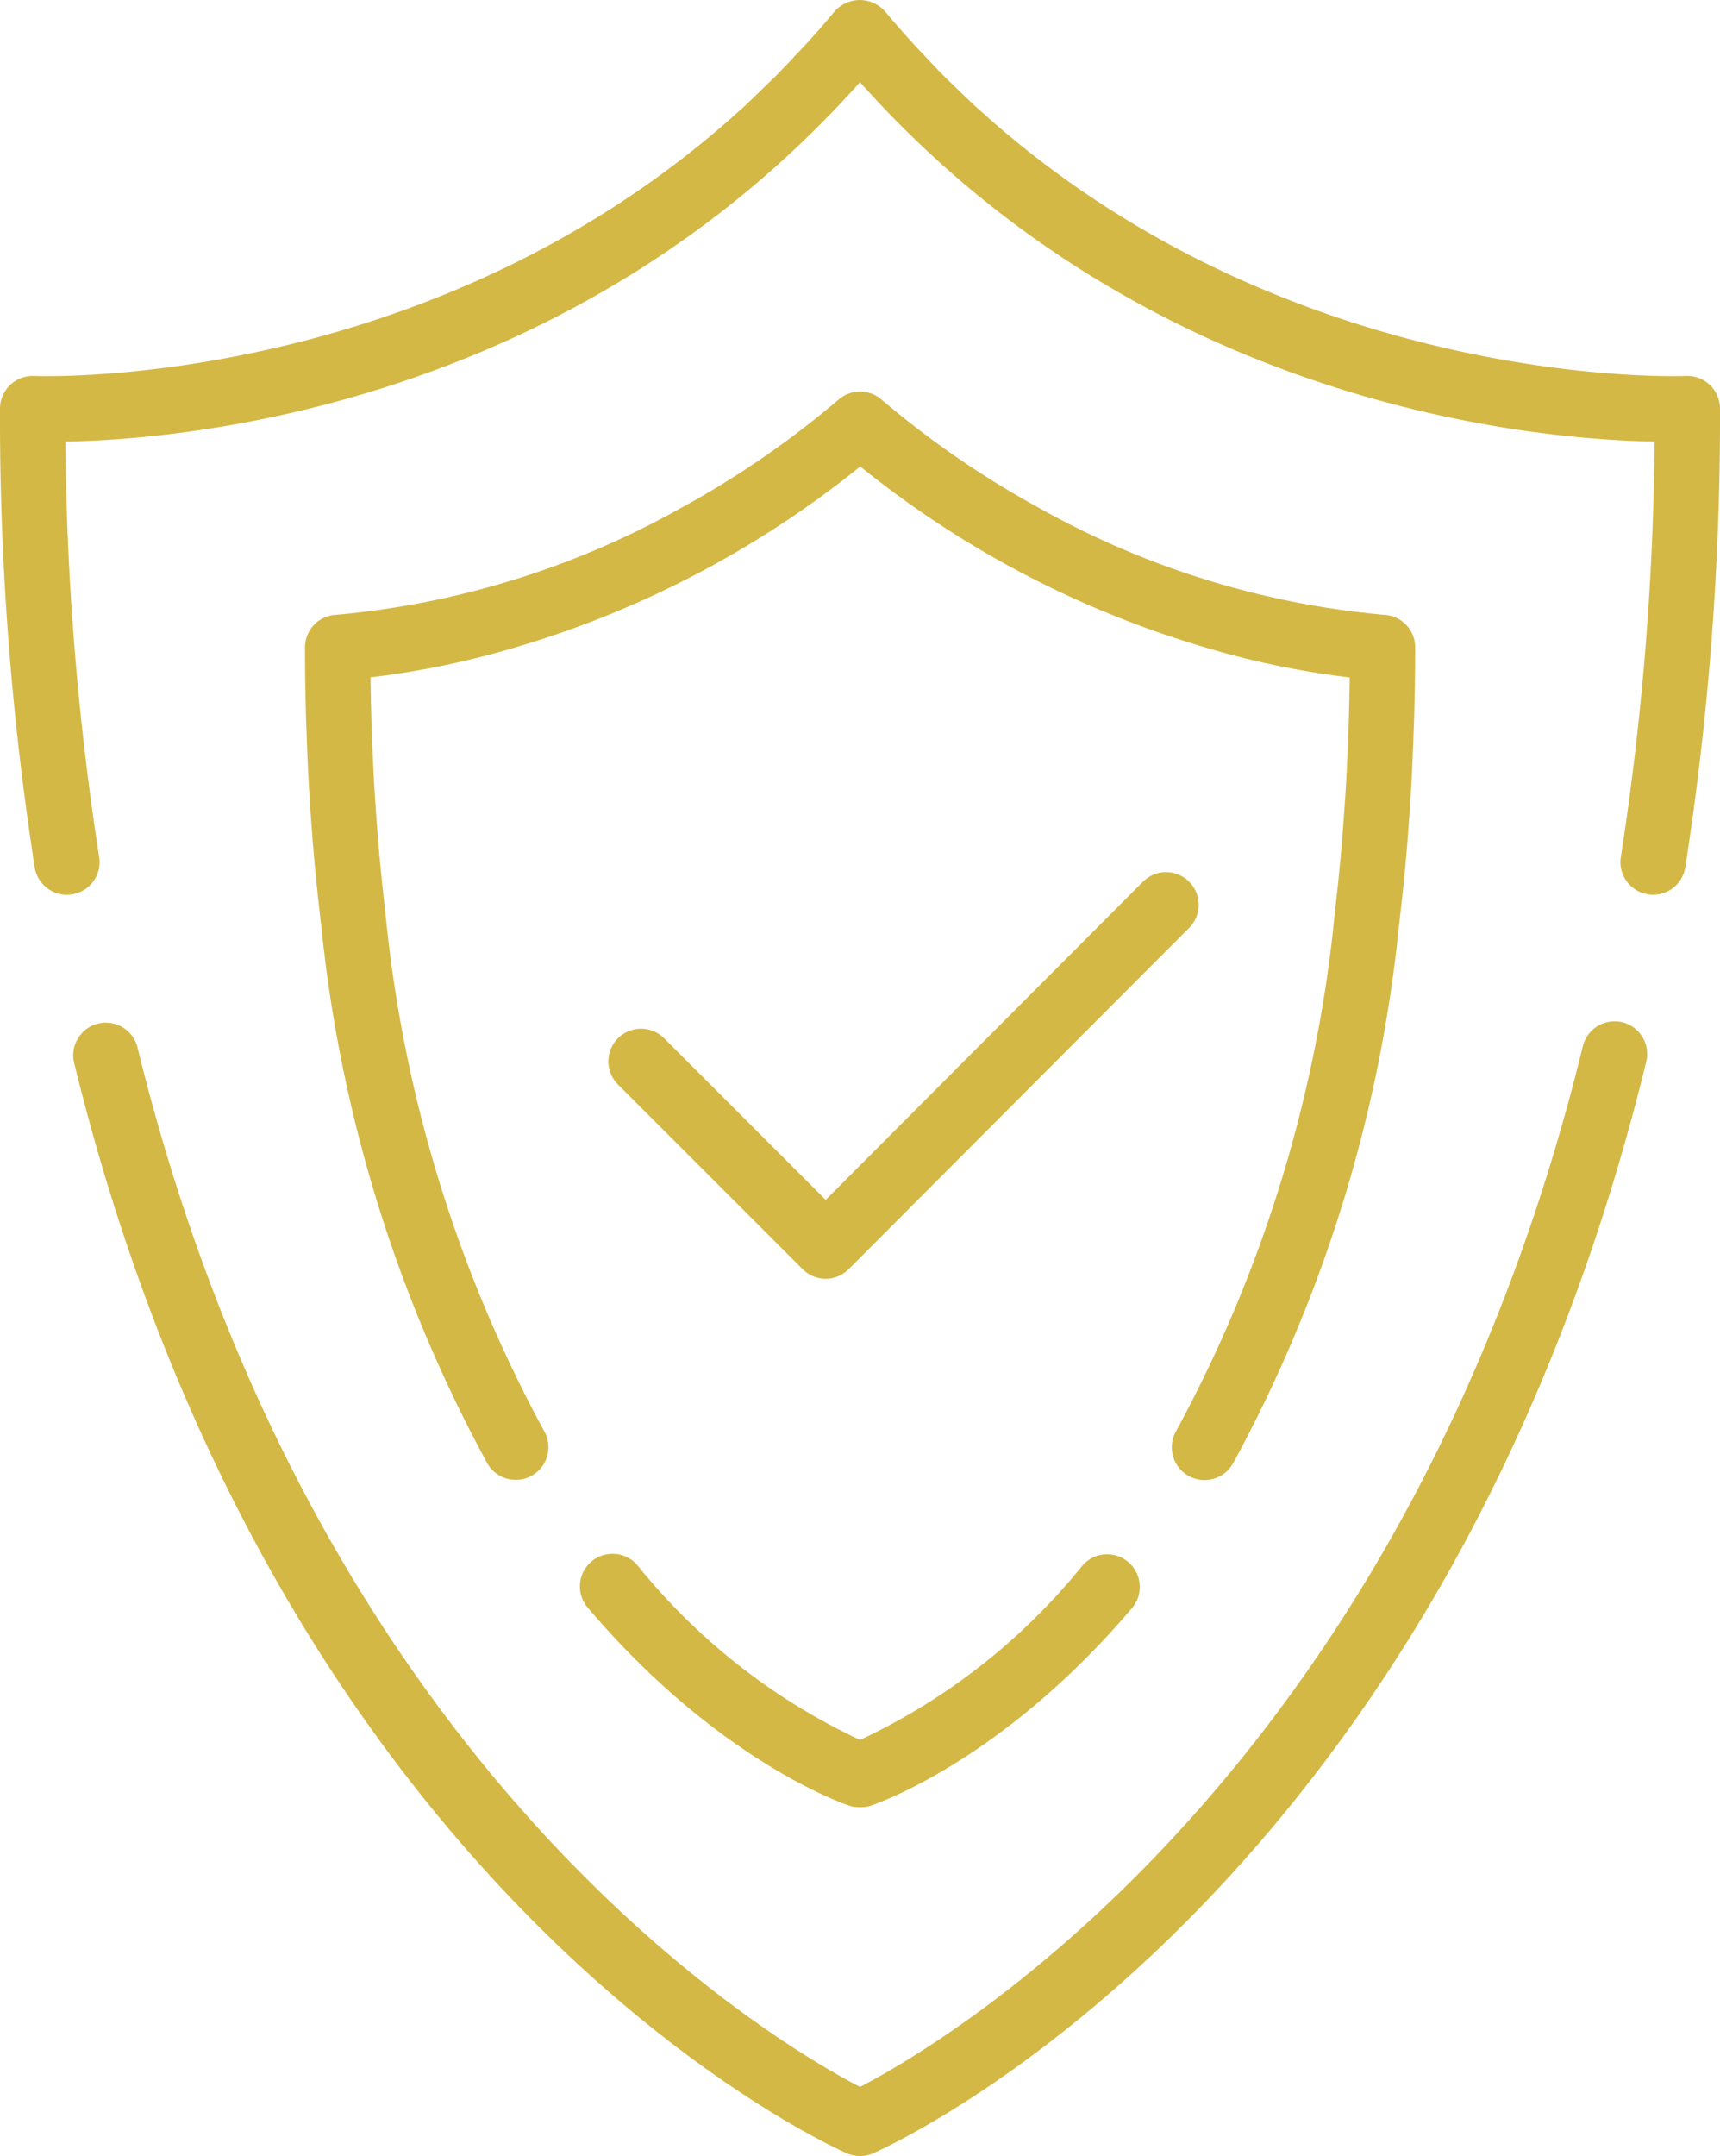 <svg viewBox="0 0 58.387 73.149" height="73.149" width="58.387" xmlns:xlink="http://www.w3.org/1999/xlink" xmlns="http://www.w3.org/2000/svg" data-sanitized-data-name="Group 3739" data-name="Group 3739" id="Group_3739">
  <defs>
    <clipPath id="clip-path">
      <rect fill="#d4b845" height="73.149" width="58.387" data-sanitized-data-name="Rectangle 1446" data-name="Rectangle 1446" id="Rectangle_1446"></rect>
    </clipPath>
  </defs>
  <g clip-path="url(#clip-path)" transform="translate(0 0)" data-sanitized-data-name="Group 3739" data-name="Group 3739" id="Group_3739-2">
    <path fill="#d4b845" transform="translate(-1.647 -2.115)" d="M47.412,27.174c0,.058-.006.114-.008.172q-.036.92-.092,1.824c-.008.122-.018.241-.026.362-.036.531-.076,1.058-.122,1.579-.014.15-.029.3-.044.449-.047.5-.1.987-.156,1.471a46.2,46.2,0,0,1-5.392,17.634A1.109,1.109,0,0,0,43.5,51.771,48.258,48.258,0,0,0,49.14,33.49c0-.009,0-.016.005-.024.01-.083.017-.17.027-.253q.1-.851.181-1.72c.018-.2.036-.405.053-.609q.065-.782.115-1.58c.014-.223.029-.445.041-.67.029-.544.052-1.1.07-1.65.008-.205.017-.409.022-.616.02-.755.032-1.517.032-2.289a1.07,1.07,0,0,0-.022-.218,1.109,1.109,0,0,0-1.054-.889,29.246,29.246,0,0,1-11.7-3.63,31.549,31.549,0,0,1-5.348-3.679,1.114,1.114,0,0,0-1.438,0,31.55,31.55,0,0,1-5.348,3.679,29.246,29.246,0,0,1-11.7,3.63,1.109,1.109,0,0,0-1.054.889,1.07,1.07,0,0,0-.022.218c0,.773.012,1.535.032,2.289.005.207.015.41.022.615.019.556.041,1.108.071,1.653.012.223.027.444.041.666q.049.8.116,1.585c.016.2.035.4.053.6q.08.871.181,1.722c.009.084.016.17.027.253,0,.009,0,.016.005.024a48.258,48.258,0,0,0,5.644,18.28,1.107,1.107,0,0,0,.963.556,1.107,1.107,0,0,0,.96-1.661,46.211,46.211,0,0,1-5.391-17.634c-.057-.484-.109-.976-.156-1.471-.015-.15-.03-.3-.044-.449-.047-.521-.086-1.048-.122-1.579-.008-.122-.018-.241-.026-.362q-.057-.907-.092-1.832c0-.054-.006-.108-.008-.162q-.038-1.027-.051-2.076a29.432,29.432,0,0,0,5.115-1.076,33.839,33.839,0,0,0,11.509-6.079,33.828,33.828,0,0,0,11.508,6.079A29.432,29.432,0,0,0,47.463,25.1q-.013,1.047-.051,2.074" data-sanitized-data-name="Path 17845" data-name="Path 17845" id="Path_17845"></path>
    <path fill="#d4b845" transform="translate(0 0)" d="M58.042,13.062a1.093,1.093,0,0,0-.819-.306c-.135.005-13.389.517-23.906-8.966l-.134-.118c-.272-.248-.538-.507-.806-.768-.1-.095-.2-.186-.292-.283-.241-.241-.476-.493-.713-.744-.11-.117-.223-.231-.332-.351-.336-.369-.669-.749-1-1.143a1.142,1.142,0,0,0-1.705,0c-.327.394-.659.774-1,1.143-.108.12-.222.234-.332.351-.236.252-.472.5-.712.744-.1.1-.2.188-.293.283-.267.261-.534.52-.8.768-.044.04-.09.078-.134.118C14.553,13.273,1.3,12.761,1.163,12.756A1.112,1.112,0,0,0,0,13.863a99.223,99.223,0,0,0,1.178,15.56,1.107,1.107,0,0,0,1.092.935.947.947,0,0,0,.177-.015,1.106,1.106,0,0,0,.919-1.269A96.431,96.431,0,0,1,2.222,14.982c3.986-.068,17.135-1.164,26.971-12.194,9.836,11.031,22.985,12.126,26.971,12.194a96.432,96.432,0,0,1-1.143,14.091,1.107,1.107,0,0,0,.919,1.269.947.947,0,0,0,.177.015,1.106,1.106,0,0,0,1.092-.935,99.222,99.222,0,0,0,1.178-15.56,1.1,1.1,0,0,0-.345-.8" data-sanitized-data-name="Path 17846" data-name="Path 17846" id="Path_17846"></path>
    <path fill="#d4b845" transform="translate(-0.393 -5.518)" d="M55.464,40.2a1.11,1.11,0,0,0-1.34.813C48.078,65.732,32.438,74.844,29.587,76.321,26.736,74.844,11.1,65.732,5.05,41.012A1.108,1.108,0,0,0,2.9,41.54C9.8,69.77,28.354,78.225,29.141,78.574a1.113,1.113,0,0,0,.443.092h.005a1.113,1.113,0,0,0,.443-.092c.787-.349,19.339-8.8,26.244-37.034a1.108,1.108,0,0,0-.813-1.34" data-sanitized-data-name="Path 17847" data-name="Path 17847" id="Path_17847"></path>
    <path fill="#d4b845" transform="translate(-3.136 -8.397)" d="M32.33,69.709c.027,0,.053,0,.079,0a.935.935,0,0,0,.266-.043c.18-.06,4.468-1.506,8.888-6.711a1.108,1.108,0,1,0-1.689-1.435,21.3,21.3,0,0,1-7.464,5.871v0l-.079.035-.079-.035v0a21.3,21.3,0,0,1-7.464-5.871A1.108,1.108,0,1,0,23.1,62.955c4.42,5.2,8.708,6.651,8.888,6.711a.935.935,0,0,0,.266.043c.027,0,.053,0,.079,0" data-sanitized-data-name="Path 17848" data-name="Path 17848" id="Path_17848"></path>
    <path fill="#d4b845" transform="translate(-3.286 -4.715)" d="M42.066,34.648,31.314,45.424l-5.5-5.5a1.109,1.109,0,0,0-1.567,1.569l6.283,6.279a1.1,1.1,0,0,0,1.567,0L43.634,36.214a1.108,1.108,0,1,0-1.567-1.566" data-sanitized-data-name="Path 17849" data-name="Path 17849" id="Path_17849"></path>
  </g>
</svg>
